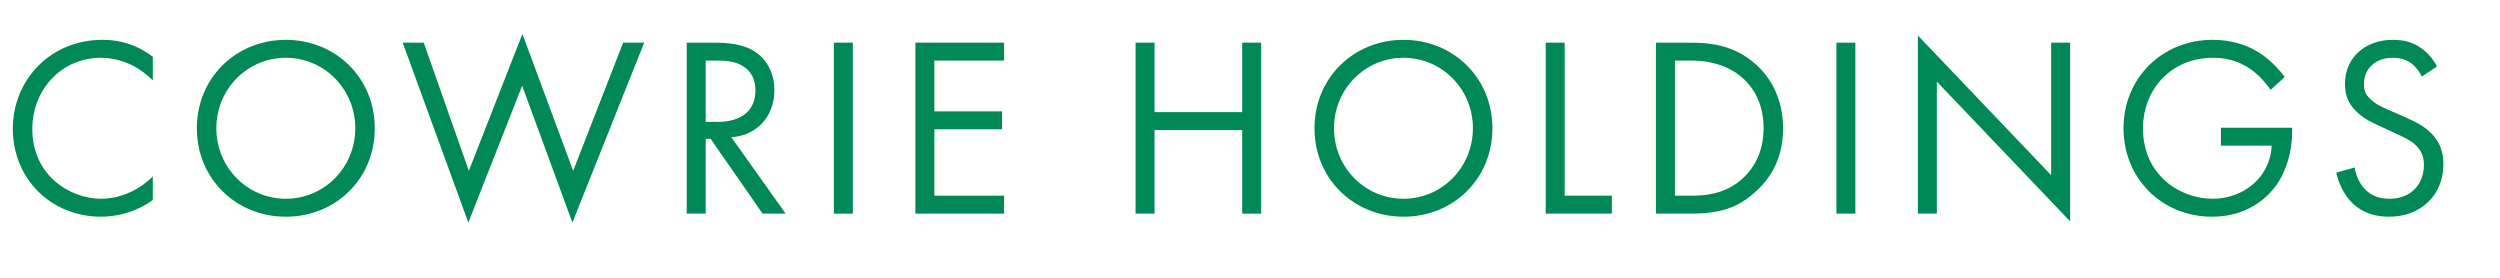 <?xml version="1.0" encoding="UTF-8"?><svg id="a" xmlns="http://www.w3.org/2000/svg" viewBox="0 0 487.64 54.17"><defs><style>.b{fill:#008956;stroke-width:0px;}</style></defs><path class="b" d="M29.8,15.67c-1.05-1.05-2.65-2.3-4.35-3.1-1.75-.8-3.8-1.3-5.75-1.3-7.7,0-13.4,6.2-13.4,13.9,0,9.05,7.35,13.6,13.45,13.6,2.25,0,4.45-.65,6.2-1.55,1.9-.95,3.25-2.2,3.85-2.8v4.6c-3.7,2.65-7.55,3.25-10.05,3.25-9.9,0-17.25-7.5-17.25-17.15S9.95,7.77,19.95,7.77c2,0,5.85.25,9.85,3.3v4.6Z"/><path class="b" d="M38.4,25.02c0-9.95,7.75-17.25,17.35-17.25s17.35,7.3,17.35,17.25-7.7,17.25-17.35,17.25-17.35-7.35-17.35-17.25ZM42.2,25.02c0,7.65,6.05,13.75,13.55,13.75s13.55-6.1,13.55-13.75-6.05-13.75-13.55-13.75-13.55,6.1-13.55,13.75Z"/><path class="b" d="M82.65,8.32l8.8,25,10.45-26.7,9.9,26.7,9.75-25h4.1l-14,35.1-9.8-26.7-10.5,26.7-12.8-35.1h4.1Z"/><path class="b" d="M139.3,8.32c2.25,0,5.6.15,8.1,1.85,1.95,1.3,3.65,3.85,3.65,7.4,0,5.1-3.35,8.85-8.4,9.2l10.6,14.9h-4.5l-10.15-14.6h-.95v14.6h-3.7V8.32h5.35ZM137.65,23.77h2.35c4.6,0,7.35-2.2,7.35-6.1,0-1.85-.55-3.7-2.65-4.9-1.5-.85-3.2-.95-4.8-.95h-2.25v11.95Z"/><path class="b" d="M166.35,8.32v33.35h-3.7V8.32h3.7Z"/><path class="b" d="M195.85,11.82h-13.6v9.9h13.2v3.5h-13.2v12.95h13.6v3.5h-17.3V8.32h17.3v3.5Z"/><path class="b" d="M225.2,21.87h17.1v-13.55h3.7v33.35h-3.7v-16.3h-17.1v16.3h-3.7V8.32h3.7v13.55Z"/><path class="b" d="M256.4,25.02c0-9.95,7.75-17.25,17.35-17.25s17.35,7.3,17.35,17.25-7.7,17.25-17.35,17.25-17.35-7.35-17.35-17.25ZM260.2,25.02c0,7.65,6.05,13.75,13.55,13.75s13.55-6.1,13.55-13.75-6.05-13.75-13.55-13.75-13.55,6.1-13.55,13.75Z"/><path class="b" d="M305.2,8.32v29.85h9.2v3.5h-12.9V8.32h3.7Z"/><path class="b" d="M323,8.32h6.8c3.35,0,8.1.35,12.3,3.9,3.05,2.55,5.7,6.8,5.7,12.8,0,7-3.45,10.75-5.85,12.8-3.05,2.6-6.25,3.85-12.2,3.85h-6.75V8.32ZM326.7,38.17h3.25c2.65,0,6.3-.3,9.55-3,2.5-2.1,4.5-5.4,4.5-10.15,0-8-5.6-13.2-14.05-13.2h-3.25v26.35Z"/><path class="b" d="M361.9,8.32v33.35h-3.7V8.32h3.7Z"/><path class="b" d="M374.09,41.67V6.92l26,27.25V8.32h3.7v34.85l-26-27.25v25.75h-3.7Z"/><path class="b" d="M433.2,24.92h13.9v.8c0,3.7-1.1,7.7-3.2,10.55-1,1.35-4.75,6-12.4,6-9.9,0-17.3-7.55-17.3-17.25s7.45-17.25,17.4-17.25c3.2,0,6.95.8,10.2,3.3,1.5,1.15,2.9,2.65,3.85,3.95l-2.75,2.5c-.95-1.35-2.05-2.55-3.15-3.45-1.6-1.3-4.1-2.8-8.1-2.8-8.05,0-13.65,6.05-13.65,13.8,0,9.1,7.25,13.7,13.55,13.7,4.45,0,8.3-2.25,10.2-5.6.6-1.05,1.25-2.65,1.35-4.75h-9.9v-3.5Z"/><path class="b" d="M472.4,14.92c-.45-.9-1.2-1.9-1.95-2.5-.65-.5-1.85-1.15-3.75-1.15-3.3,0-5.6,2.05-5.6,5.15,0,1.3.35,2.05,1.25,2.9,1,1,2.25,1.55,3.5,2.1l3.2,1.4c1.95.85,3.75,1.75,5.15,3.15,1.7,1.7,2.4,3.65,2.4,6.05,0,6.15-4.55,10.25-10.55,10.25-2.2,0-4.95-.45-7.25-2.7-1.65-1.6-2.65-3.9-3.1-5.9l3.6-1c.25,1.75,1.05,3.25,2,4.25,1.45,1.45,3.1,1.85,4.8,1.85,4.55,0,6.7-3.25,6.7-6.6,0-1.5-.45-2.8-1.65-3.9-.95-.9-2.25-1.5-4-2.3l-3-1.4c-1.3-.6-2.95-1.3-4.45-2.75-1.45-1.4-2.3-2.95-2.3-5.45,0-5.15,3.95-8.6,9.35-8.6,2.05,0,3.7.4,5.35,1.5,1.35.9,2.5,2.25,3.25,3.7l-2.95,1.95Z"/></svg>
